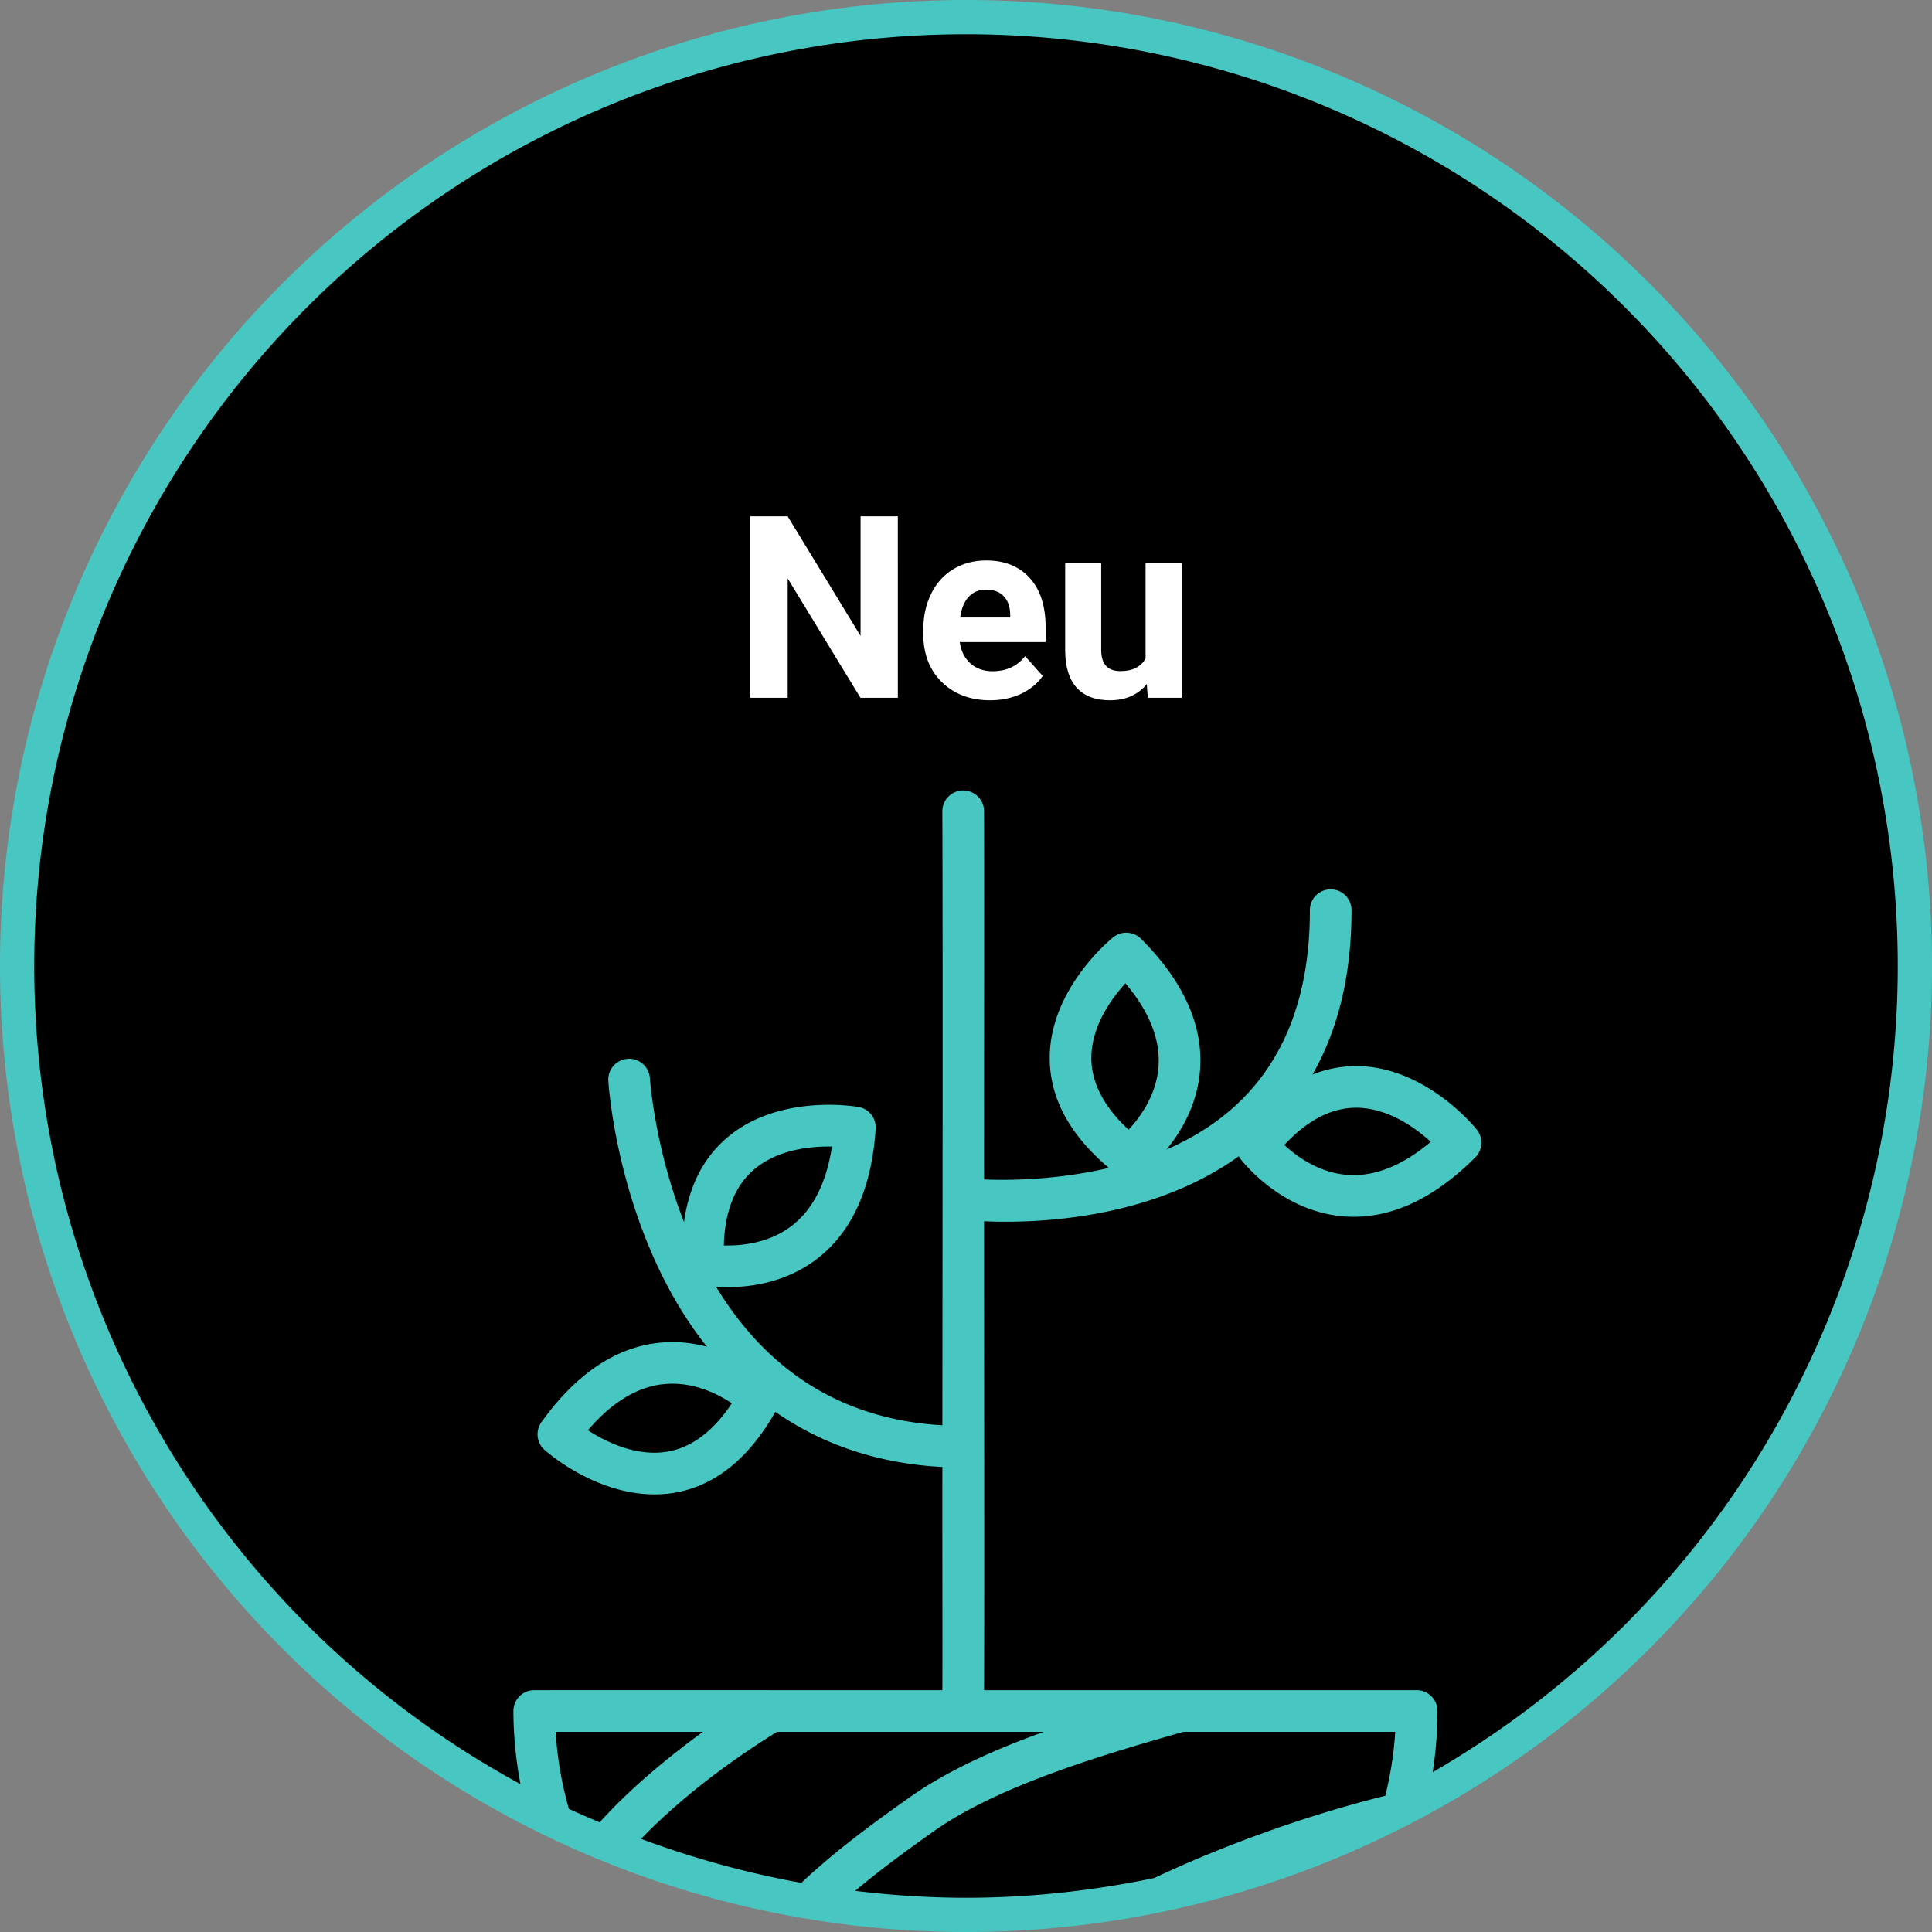 <?xml version="1.0"?>
<svg xmlns="http://www.w3.org/2000/svg" width="168" height="168" viewBox="0 0 1544.365 1544.365"><rect x="0" y="0" width="1544.365" height="1544.365" fill="#808080" stroke="none"/><circle cx="772.182" cy="772.183" r="758.499" fill="#000"/><path fill="#48c7c2" d="M772.182 0c-204.788 0-401.21 81.361-546.016 226.168C81.359 370.975 0 567.396 0 772.184c0 204.787 81.36 401.208 226.166 546.015 144.807 144.806 341.228 226.166 546.016 226.166 204.787 0 401.21-81.36 546.015-226.166 144.808-144.807 226.168-341.228 226.168-546.015 0-204.788-81.36-401.21-226.168-546.016C1173.391 81.361 976.97 0 772.182 0Zm0 27.367c197.54 0 386.983 78.468 526.666 218.15 139.682 139.683 218.15 329.126 218.15 526.667 0 197.54-78.468 386.98-218.15 526.664-46.231 46.232-98.002 85.594-153.625 117.789 2.483-16.063 3.81-32.385 3.828-48.903.01-9.198-7.443-16.66-16.64-16.66H786.636c.293-92.001.013-232.611-.008-374.867a314.37 314.37 0 0 0 17.582.387c44.204 0 123.393-7.324 186.076-52.373a16.67 16.67 0 0 0 .744 1.443c1.31 1.71 32.59 42.989 83.67 46.709 2.48.18 4.96.27 7.44.27 32.96 0 65.6-15.949 97.14-47.489a16.64 16.64 0 0 0 1.219-22.181c-1.67-2.08-41.329-50.78-96.479-50.78h-.51c-11.783.067-23.237 2.356-34.34 6.746 20.6-36.222 31.19-79.943 31.19-130.986a16.65 16.65 0 1 0-33.29 0c0 68.16-20.56 121.081-61.12 157.3-16.176 14.45-34.506 25.355-53.441 33.58 11.782-14.43 24.765-36.19 26.771-63.81 2.58-35.49-13.301-70.68-47.21-104.59a16.66 16.66 0 0 0-22.19-1.22c-2.09 1.68-51.08 41.59-50.77 97 .16 31.694 16.08 61.029 47.274 87.355-41.917 9.806-80.828 10.089-99.758 9.217-.04-110.597.232-225.942-.006-294.322a16.65 16.65 0 0 0-16.65-16.59h-.06a16.65 16.65 0 0 0-16.63 16.711c.398 114.032.165 313.686.012 490.74-78.541-4.546-139.142-41.91-180.932-110.808a120.38 120.38 0 0 0 9.48.357c18.97 0 46.44-3.89 70.56-22.09 28.4-21.42 44.41-56.57 47.58-104.42a16.64 16.64 0 0 0-13.7-17.49c-2.64-.45-64.95-10.999-106.43 25.72-18.211 16.102-29.25 38.356-33.076 66.288-23.413-59.75-27.185-113.728-27.263-114.897a16.65 16.65 0 0 0-33.24 2c.19 3.11 5.079 77.52 41.699 153 10.767 22.172 23.217 41.958 37.105 59.53-11.086-2.95-23.476-4.49-36.795-3.27-35.44 3.23-67.56 24.629-95.49 63.629a16.63 16.63 0 0 0 2.41 22.031c1.82 1.64 40.32 35.639 87.82 35.639a96.09 96.09 0 0 0 16.1-1.29c32.34-5.525 59.446-27.306 80.66-64.671 38.041 26.484 82.863 41.4 133.512 44.062-.069 62.351.143 134.666.004 178.43H618.684c-63.616-.012-127.818 0-191.633 0-9.202-.01-16.662 7.458-16.65 16.66.02 19.828 2.047 39.337 5.646 58.465-62.085-33.806-119.639-76.46-170.53-127.351C105.836 1159.165 27.366 969.724 27.366 772.184c0-197.54 78.47-386.984 218.153-526.666C385.2 105.835 574.64 27.368 772.182 27.368ZM899.62 785.984l.01.03c19.04 22.55 27.93 44.8 26.45 66.27-1.56 22.84-14.63 40.769-23.95 50.769-19.58-18.2-29.58-37.289-29.74-56.889-.21-25.45 15.83-47.64 27.23-60.18zm183.91 99.51h.49c25.26 0 47.26 15.899 59.68 27.219-22.55 19.05-44.82 27.94-66.3 26.47-22.84-1.56-40.76-14.629-50.76-23.949 18.19-19.59 37.29-29.58 56.89-29.74zm-418.49 31.02c-4.45 29.18-15.3 50.53-32.45 63.58-18.24 13.87-40.32 15.84-54 15.43v-.04c.79-26.73 8.57-46.82 23.24-59.82 19.009-16.92 46.27-19.48 63.21-19.15zm-125.63 189.584c19.217.551 35.617 9.013 45.6 15.636-14.76 22.29-31.97 35.26-51.28 38.61-25.08 4.36-49.59-7.851-63.81-17.051 19.15-22.42 39.65-34.87 61.09-36.92a67.753 67.753 0 0 1 8.4-.275zm-95.22 278.265h117.73c-26.026 18.963-57.544 44.439-82.583 72.362-8.237-3.525-16.51-6.968-24.617-10.788-5.659-19.986-9.316-40.557-10.53-61.574zm176.92 0h213.237c-38.72 13.973-76.752 30.862-106.567 51.92-29.345 20.725-59.74 42.935-87.252 68.83a751.336 751.336 0 0 1-128.047-35.168c24.464-25.512 60.272-55.5 108.63-85.582zm324.938 0h169.222c-1.005 17.383-3.8 34.429-7.917 51.12-62.059 15.377-128.812 39.328-184.733 65.76-49.148 10.19-99.477 15.757-150.44 15.757-29.786 0-59.347-1.978-88.607-5.527 20.516-17.253 42.214-33.04 63.406-48.01 52.565-37.14 140.14-62.317 199.069-79.1z"/><path fill="#fff" d="M916.716 546.821q-10.659 12.95-29.485 12.95-17.332 0-26.496-9.962-9.064-9.96-9.264-29.185V450h28.788v69.627q0 16.834 15.34 16.834 14.642 0 20.12-10.16V450h28.887v107.777h-27.094zm-125.21 12.95q-23.706 0-38.648-14.544-14.842-14.543-14.842-38.748v-2.789q0-16.236 6.276-28.986 6.275-12.85 17.73-19.723 11.555-6.972 26.297-6.972 22.113 0 34.764 13.945 12.75 13.945 12.75 39.545v11.754h-68.631q1.394 10.558 8.367 16.933 7.072 6.375 17.83 6.375 16.635 0 25.998-12.052l14.145 15.837q-6.475 9.165-17.532 14.344-11.056 5.08-24.503 5.08zm-3.287-88.454q-8.566 0-13.945 5.778-5.28 5.777-6.773 16.535h40.043v-2.291q-.2-9.563-5.18-14.743-4.98-5.279-14.145-5.279zm-70.523 86.461h-29.883l-58.172-95.426v95.426H599.76V412.747h29.882l58.272 95.625v-95.625h29.783z"/></svg>
